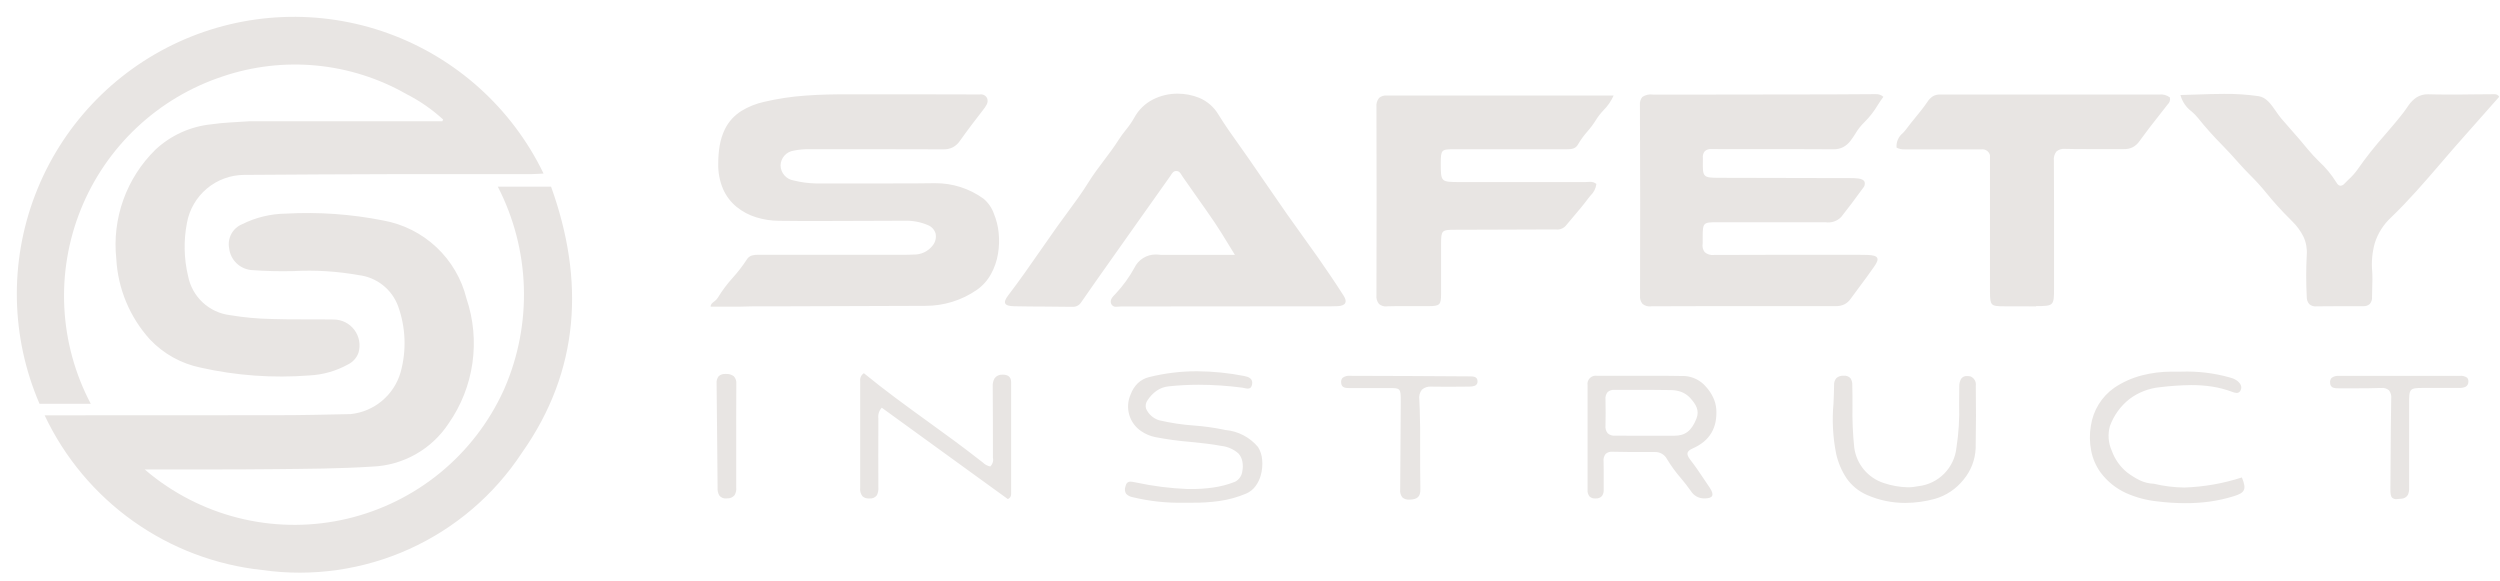 <svg width="142" height="33" viewBox="0 0 142 33" fill="none" xmlns="http://www.w3.org/2000/svg">
<g clip-path="url(#clip0_2014_15)">
<path d="M28.66 22.05C29.447 20.233 29.821 18.263 29.754 16.284C29.688 14.304 29.183 12.364 28.276 10.604H31.301C33.209 15.903 32.951 21.03 29.645 25.718C28.071 28.113 25.848 30.011 23.236 31.19C20.624 32.369 17.73 32.781 14.893 32.377C12.252 32.096 9.729 31.14 7.564 29.601C5.4 28.062 3.668 25.992 2.535 23.59H2.867C7.134 23.59 11.403 23.588 15.676 23.584C17.09 23.584 18.504 23.552 19.918 23.521C20.575 23.452 21.197 23.189 21.702 22.764C22.208 22.339 22.576 21.773 22.757 21.137C23.096 19.905 23.046 18.598 22.614 17.395C22.44 16.921 22.138 16.505 21.741 16.192C21.345 15.88 20.869 15.684 20.367 15.626C19.15 15.408 17.912 15.331 16.677 15.398C15.871 15.418 15.064 15.398 14.26 15.338C13.944 15.304 13.649 15.164 13.422 14.941C13.196 14.717 13.053 14.423 13.016 14.107C12.961 13.828 13.005 13.539 13.139 13.288C13.274 13.038 13.492 12.842 13.755 12.735C14.526 12.349 15.374 12.144 16.236 12.134C18.09 12.031 19.949 12.162 21.77 12.524C22.902 12.728 23.95 13.255 24.789 14.042C25.627 14.829 26.22 15.841 26.496 16.957C26.895 18.138 27.01 19.395 26.833 20.629C26.657 21.862 26.192 23.037 25.478 24.058C25.002 24.78 24.36 25.379 23.607 25.804C22.853 26.229 22.009 26.469 21.144 26.503C19.294 26.623 17.435 26.628 15.58 26.648C13.246 26.674 10.913 26.662 8.58 26.666H8.222C8.387 26.802 8.478 26.884 8.574 26.959C10.124 28.196 11.935 29.064 13.87 29.497C15.806 29.93 17.814 29.917 19.744 29.458C21.673 28.999 23.473 28.107 25.006 26.85C26.539 25.592 27.766 24.002 28.593 22.2C28.611 22.154 28.635 22.114 28.66 22.05Z" fill="#E8E5E3"/>
<path d="M14.146 6.889H25.124L25.17 6.789C24.543 6.214 23.841 5.727 23.082 5.342C21.512 4.447 19.77 3.895 17.971 3.723C16.172 3.551 14.357 3.762 12.645 4.342C10.833 4.941 9.174 5.927 7.782 7.233C6.39 8.538 5.3 10.132 4.587 11.902C3.874 13.672 3.556 15.576 3.654 17.482C3.752 19.387 4.265 21.249 5.156 22.936H2.245C0.613 19.156 0.527 14.886 2.006 11.044C3.485 7.201 6.411 4.09 10.156 2.379C13.901 0.668 18.168 0.493 22.041 1.891C25.914 3.289 29.085 6.149 30.874 9.857C30.625 9.869 30.39 9.891 30.155 9.891C27.578 9.891 25 9.891 22.423 9.891C19.571 9.899 16.718 9.913 13.865 9.934C13.092 9.939 12.344 10.213 11.751 10.71C11.159 11.207 10.758 11.896 10.619 12.657C10.425 13.657 10.446 14.687 10.682 15.677C10.793 16.252 11.083 16.777 11.51 17.176C11.938 17.576 12.481 17.829 13.062 17.9C13.845 18.031 14.637 18.105 15.43 18.119C16.601 18.158 17.775 18.128 18.947 18.148C19.176 18.148 19.402 18.201 19.607 18.302C19.811 18.404 19.989 18.553 20.127 18.736C20.264 18.919 20.357 19.131 20.398 19.356C20.439 19.581 20.427 19.812 20.363 20.032C20.26 20.326 20.044 20.567 19.763 20.702C19.093 21.073 18.347 21.285 17.582 21.324C15.508 21.486 13.422 21.337 11.392 20.88C10.292 20.654 9.288 20.096 8.516 19.28C7.372 18.017 6.697 16.399 6.605 14.697C6.484 13.562 6.622 12.415 7.008 11.341C7.394 10.268 8.018 9.295 8.833 8.497C9.705 7.685 10.818 7.181 12.003 7.061C12.7 6.957 13.411 6.943 14.146 6.889Z" fill="#E8E5E3"/>
<path d="M124.107 28.58C123.586 28.578 123.066 28.545 122.549 28.48C121.931 28.418 121.327 28.258 120.759 28.005C120.48 27.876 120.216 27.714 119.975 27.523C119.721 27.32 119.495 27.085 119.303 26.823C119.042 26.458 118.863 26.041 118.779 25.599C118.687 25.132 118.681 24.652 118.762 24.183C118.826 23.752 118.976 23.337 119.205 22.966C119.434 22.595 119.737 22.274 120.094 22.023C120.57 21.704 121.097 21.468 121.652 21.323C122.204 21.181 122.771 21.109 123.341 21.109C123.519 21.109 123.708 21.109 123.896 21.109C124.824 21.077 125.752 21.188 126.647 21.438L126.679 21.448C126.823 21.483 126.959 21.546 127.079 21.633C127.299 21.814 127.358 21.995 127.258 22.185C127.239 22.227 127.209 22.261 127.17 22.285C127.132 22.309 127.087 22.321 127.042 22.319C126.953 22.313 126.865 22.291 126.783 22.255C126.409 22.116 126.022 22.015 125.628 21.955C125.241 21.898 124.85 21.871 124.458 21.873C123.867 21.881 123.277 21.92 122.691 21.992C122.061 22.052 121.459 22.285 120.953 22.665C120.447 23.064 120.063 23.597 119.843 24.202C119.713 24.667 119.75 25.163 119.949 25.602C120.122 26.085 120.423 26.511 120.82 26.834C121.043 27.004 121.281 27.153 121.532 27.277C121.785 27.4 122.06 27.468 122.341 27.477C122.909 27.613 123.49 27.685 124.074 27.692C125.184 27.654 126.283 27.461 127.339 27.119C127.488 27.481 127.519 27.689 127.448 27.839C127.377 27.989 127.212 28.084 126.848 28.194C126.402 28.33 125.945 28.431 125.483 28.494C125.027 28.554 124.567 28.583 124.107 28.58ZM108.219 28.566C107.476 28.568 106.741 28.416 106.059 28.12C105.817 28.016 105.59 27.879 105.386 27.711C105.196 27.554 105.027 27.371 104.886 27.168C104.605 26.745 104.404 26.273 104.294 25.777C104.106 24.835 104.055 23.87 104.143 22.913C104.158 22.575 104.173 22.225 104.176 21.882C104.17 21.808 104.179 21.734 104.202 21.663C104.225 21.592 104.263 21.527 104.312 21.471C104.428 21.375 104.578 21.328 104.728 21.341C104.799 21.334 104.87 21.343 104.936 21.369C105.003 21.394 105.062 21.435 105.11 21.487C105.184 21.605 105.219 21.743 105.21 21.881C105.222 22.271 105.221 22.667 105.221 23.05C105.205 23.842 105.238 24.633 105.321 25.42C105.381 25.881 105.571 26.315 105.868 26.672C106.166 27.029 106.558 27.294 107 27.437C107.437 27.584 107.893 27.666 108.354 27.678C108.561 27.679 108.768 27.657 108.971 27.614C109.524 27.55 110.039 27.299 110.43 26.903C110.822 26.507 111.067 25.99 111.125 25.436C111.253 24.615 111.305 23.783 111.278 22.952C111.278 22.626 111.278 22.29 111.286 21.959C111.28 21.805 111.316 21.652 111.391 21.517C111.429 21.464 111.48 21.421 111.54 21.393C111.6 21.365 111.665 21.354 111.731 21.359C111.796 21.36 111.861 21.367 111.925 21.38C112.027 21.422 112.112 21.498 112.166 21.594C112.221 21.69 112.241 21.801 112.225 21.91C112.243 23.022 112.24 24.181 112.218 25.455C112.193 26.109 111.952 26.736 111.534 27.238C111.115 27.769 110.539 28.154 109.889 28.338C109.344 28.487 108.784 28.563 108.219 28.566ZM67.696 28.554C67.563 28.554 67.423 28.554 67.266 28.554C66.276 28.578 65.288 28.471 64.326 28.238C64.19 28.215 64.065 28.149 63.967 28.051C63.93 27.994 63.906 27.929 63.897 27.86C63.889 27.792 63.896 27.723 63.918 27.658C63.961 27.45 64.049 27.358 64.211 27.358C64.284 27.361 64.356 27.371 64.427 27.387L64.477 27.397L64.526 27.406C65.489 27.613 66.468 27.737 67.452 27.777H67.607C68.039 27.781 68.47 27.753 68.898 27.693C69.329 27.634 69.751 27.523 70.155 27.362C70.267 27.303 70.363 27.218 70.434 27.113C70.506 27.009 70.551 26.888 70.565 26.762C70.602 26.58 70.602 26.392 70.565 26.209C70.535 26.037 70.455 25.878 70.336 25.75C70.069 25.516 69.736 25.369 69.382 25.329C68.794 25.218 68.189 25.157 67.604 25.099C66.933 25.045 66.265 24.953 65.604 24.825C65.327 24.767 65.064 24.655 64.83 24.496C64.496 24.276 64.251 23.943 64.14 23.558C64.029 23.173 64.059 22.761 64.224 22.396C64.31 22.157 64.449 21.941 64.631 21.763C64.809 21.596 65.028 21.477 65.266 21.42C66.159 21.197 67.076 21.086 67.997 21.088C68.897 21.093 69.794 21.184 70.677 21.358C70.916 21.404 71.182 21.5 71.118 21.838C71.087 21.998 71.011 22.073 70.876 22.073C70.808 22.07 70.741 22.06 70.676 22.042C70.633 22.032 70.592 22.023 70.554 22.018C69.737 21.911 68.914 21.856 68.09 21.854C67.519 21.854 66.948 21.884 66.38 21.944C66.13 21.969 65.891 22.057 65.685 22.201C65.488 22.345 65.318 22.523 65.185 22.727C65.134 22.795 65.099 22.874 65.083 22.958C65.068 23.041 65.072 23.128 65.095 23.209C65.164 23.366 65.265 23.506 65.393 23.62C65.52 23.734 65.67 23.819 65.833 23.87C66.485 24.023 67.147 24.123 67.815 24.17C68.374 24.21 68.929 24.287 69.478 24.398L69.594 24.424H69.603C70.324 24.488 70.991 24.836 71.456 25.391C71.593 25.61 71.673 25.86 71.691 26.117C71.719 26.417 71.691 26.719 71.609 27.008C71.548 27.229 71.446 27.436 71.309 27.619C71.174 27.801 70.993 27.944 70.785 28.034C70.297 28.241 69.784 28.383 69.259 28.457C68.741 28.529 68.219 28.561 67.696 28.554ZM80.039 28.376C79.971 28.383 79.901 28.375 79.836 28.355C79.77 28.334 79.709 28.3 79.657 28.255C79.606 28.192 79.569 28.118 79.547 28.04C79.525 27.961 79.52 27.879 79.53 27.798C79.538 26.777 79.545 25.74 79.551 24.736C79.551 24.177 79.559 23.481 79.563 22.819C79.563 22.43 79.563 22.234 79.47 22.137C79.377 22.04 79.227 22.043 78.911 22.043H78.811H77.683H76.688H76.677C76.448 22.043 76.187 22.043 76.177 21.727C76.171 21.68 76.175 21.632 76.189 21.587C76.202 21.541 76.225 21.499 76.256 21.463C76.379 21.37 76.534 21.328 76.688 21.347H76.695C79.06 21.352 81.265 21.362 83.436 21.378H83.466C83.666 21.378 83.92 21.378 83.924 21.656C83.929 21.71 83.917 21.765 83.889 21.811C83.86 21.857 83.818 21.893 83.767 21.912C83.665 21.948 83.557 21.964 83.449 21.959C82.973 21.965 82.589 21.968 82.239 21.968C81.912 21.968 81.614 21.968 81.327 21.96H81.297C81.201 21.951 81.104 21.962 81.012 21.992C80.92 22.022 80.835 22.071 80.763 22.135C80.701 22.215 80.656 22.305 80.632 22.403C80.607 22.5 80.602 22.601 80.618 22.7C80.64 23.068 80.647 23.443 80.653 23.806C80.653 23.964 80.659 24.128 80.663 24.289C80.663 24.68 80.663 25.064 80.663 25.435C80.663 26.244 80.663 27.008 80.677 27.779C80.685 28.2 80.523 28.363 80.077 28.379L80.039 28.376ZM57.251 28.351L55.434 27.035L50.085 23.158C50.009 23.239 49.952 23.335 49.918 23.441C49.885 23.546 49.876 23.658 49.891 23.767C49.891 23.803 49.891 23.836 49.891 23.867C49.885 25.288 49.885 26.535 49.891 27.68C49.904 27.834 49.876 27.988 49.809 28.127C49.761 28.192 49.697 28.244 49.623 28.276C49.549 28.309 49.467 28.321 49.387 28.312H49.366C49.299 28.318 49.231 28.31 49.167 28.29C49.102 28.269 49.043 28.235 48.992 28.191C48.938 28.123 48.899 28.045 48.876 27.962C48.853 27.878 48.847 27.791 48.858 27.705C48.858 26.825 48.858 25.931 48.858 25.066V25.023C48.858 23.923 48.858 22.787 48.858 21.669C48.858 21.658 48.858 21.646 48.858 21.635C48.849 21.55 48.864 21.464 48.901 21.387C48.938 21.309 48.995 21.244 49.067 21.196C50.241 22.162 51.501 23.074 52.72 23.956C53.692 24.656 54.698 25.388 55.66 26.143C55.718 26.185 55.769 26.225 55.818 26.265C55.935 26.382 56.084 26.462 56.245 26.496C56.312 26.433 56.361 26.354 56.388 26.267C56.415 26.179 56.418 26.086 56.398 25.996C56.398 25.957 56.398 25.918 56.398 25.879C56.398 24.652 56.398 23.37 56.387 21.961C56.374 21.794 56.412 21.627 56.496 21.481C56.547 21.414 56.614 21.361 56.691 21.326C56.768 21.291 56.853 21.276 56.937 21.281H56.967C57.179 21.281 57.432 21.354 57.432 21.702C57.432 23.819 57.432 25.915 57.432 28.055C57.436 28.117 57.421 28.179 57.387 28.231C57.354 28.284 57.305 28.324 57.247 28.346L57.251 28.351ZM136.145 28.351C136.097 28.357 136.048 28.353 136.001 28.339C135.955 28.325 135.911 28.302 135.874 28.271C135.788 28.184 135.774 28.02 135.774 27.781C135.779 27.212 135.783 26.633 135.786 26.073V26.067C135.793 24.945 135.8 23.785 135.821 22.644C135.832 22.56 135.827 22.475 135.805 22.393C135.782 22.311 135.744 22.234 135.692 22.167C135.633 22.118 135.564 22.081 135.49 22.058C135.416 22.036 135.338 22.029 135.261 22.037H135.198C134.724 22.054 134.258 22.056 133.905 22.056H133.3H132.822C132.716 22.064 132.61 22.049 132.51 22.015C132.459 21.991 132.417 21.952 132.388 21.903C132.36 21.855 132.347 21.799 132.35 21.742C132.344 21.694 132.347 21.644 132.361 21.597C132.375 21.55 132.399 21.506 132.431 21.468C132.552 21.376 132.705 21.334 132.857 21.351H136.108H139.701C139.852 21.33 140.005 21.366 140.131 21.451C140.158 21.482 140.178 21.518 140.191 21.557C140.203 21.596 140.208 21.637 140.204 21.677C140.208 21.739 140.193 21.8 140.162 21.854C140.131 21.907 140.084 21.95 140.029 21.977C139.912 22.023 139.787 22.042 139.662 22.035H139.102H138.227H137.627C137.234 22.035 137.054 22.051 136.954 22.152C136.836 22.27 136.837 22.506 136.839 22.976C136.839 23.419 136.839 23.854 136.839 24.283V24.362C136.839 25.509 136.839 26.593 136.839 27.69C136.85 27.835 136.825 27.981 136.766 28.114C136.725 28.179 136.668 28.233 136.602 28.27C136.535 28.307 136.46 28.327 136.383 28.328C136.304 28.339 136.225 28.345 136.145 28.347V28.351ZM41.259 28.312C41.182 28.321 41.105 28.309 41.034 28.279C40.963 28.249 40.901 28.201 40.854 28.139C40.781 28.008 40.748 27.858 40.759 27.708C40.752 27.031 40.746 26.342 40.741 25.676V25.666C40.729 24.392 40.718 23.074 40.703 21.779C40.695 21.705 40.702 21.63 40.723 21.559C40.744 21.488 40.779 21.421 40.826 21.363C40.878 21.318 40.939 21.285 41.005 21.264C41.07 21.243 41.139 21.235 41.208 21.241H41.241C41.398 21.231 41.553 21.277 41.679 21.37C41.733 21.428 41.774 21.497 41.798 21.572C41.823 21.647 41.832 21.727 41.823 21.805C41.815 23.045 41.816 24.305 41.817 25.526C41.817 25.97 41.817 26.426 41.817 26.887C41.817 26.996 41.817 27.096 41.817 27.187C41.817 27.368 41.817 27.525 41.817 27.678C41.835 27.833 41.803 27.988 41.726 28.123C41.675 28.186 41.609 28.235 41.534 28.267C41.46 28.299 41.379 28.313 41.298 28.307L41.259 28.312ZM90.614 28.312C90.556 28.317 90.497 28.31 90.442 28.292C90.386 28.273 90.335 28.244 90.291 28.205C90.246 28.151 90.213 28.089 90.193 28.022C90.173 27.955 90.166 27.885 90.174 27.815C90.174 25.906 90.174 23.876 90.174 21.888C90.161 21.814 90.166 21.738 90.188 21.666C90.211 21.595 90.25 21.529 90.303 21.476C90.356 21.423 90.421 21.383 90.493 21.36C90.565 21.338 90.641 21.332 90.715 21.345H93.566C94.431 21.345 95.09 21.345 95.705 21.359C95.934 21.376 96.157 21.439 96.362 21.543C96.567 21.647 96.749 21.791 96.897 21.966C97.062 22.145 97.199 22.347 97.303 22.566C97.404 22.775 97.466 23.001 97.484 23.232C97.503 23.479 97.489 23.727 97.442 23.969C97.399 24.187 97.32 24.395 97.208 24.586C97.095 24.776 96.95 24.945 96.78 25.086C96.591 25.241 96.381 25.368 96.157 25.465C95.972 25.547 95.874 25.63 95.851 25.726C95.828 25.822 95.878 25.949 96.023 26.135C96.297 26.484 96.549 26.86 96.792 27.224C96.892 27.377 97.001 27.536 97.107 27.692C97.253 27.911 97.299 28.066 97.249 28.164C97.199 28.262 97.073 28.302 96.849 28.31H96.804C96.652 28.313 96.502 28.275 96.369 28.202C96.236 28.129 96.124 28.023 96.044 27.893C95.868 27.638 95.668 27.393 95.475 27.16C95.181 26.822 94.916 26.458 94.684 26.074C94.618 25.949 94.518 25.844 94.394 25.773C94.272 25.703 94.131 25.668 93.989 25.674H93.421C92.721 25.674 92.141 25.674 91.601 25.659H91.579C91.511 25.653 91.443 25.66 91.378 25.681C91.313 25.702 91.253 25.736 91.202 25.781C91.154 25.842 91.119 25.911 91.098 25.985C91.078 26.059 91.073 26.137 91.083 26.213C91.091 26.524 91.09 26.84 91.089 27.145C91.089 27.359 91.089 27.581 91.089 27.801C91.101 27.932 91.067 28.063 90.994 28.171C90.949 28.22 90.893 28.259 90.831 28.283C90.769 28.307 90.702 28.317 90.635 28.312H90.614ZM92.377 24.749H93.059H93.066H93.666H94.124H95.096H95.108C95.723 24.749 96.085 24.467 96.358 23.777C96.538 23.32 96.344 22.977 95.996 22.597C95.856 22.445 95.681 22.328 95.487 22.256C95.299 22.191 95.1 22.157 94.901 22.156C94.568 22.148 94.207 22.144 93.763 22.144H93.01H93.003H92.255H91.724H91.713C91.641 22.137 91.569 22.145 91.5 22.166C91.431 22.188 91.368 22.223 91.313 22.27C91.266 22.329 91.231 22.396 91.21 22.468C91.189 22.541 91.183 22.617 91.192 22.691C91.203 23.239 91.203 23.723 91.192 24.171C91.182 24.249 91.188 24.329 91.21 24.404C91.232 24.48 91.268 24.55 91.318 24.611C91.375 24.661 91.442 24.699 91.514 24.722C91.586 24.745 91.662 24.753 91.737 24.746H91.758C91.944 24.747 92.146 24.746 92.376 24.746L92.377 24.749ZM60.912 17.428H60.898C60.379 17.419 59.851 17.416 59.341 17.413C58.774 17.413 58.188 17.406 57.61 17.395C57.31 17.389 57.148 17.338 57.098 17.235C57.048 17.132 57.105 16.987 57.271 16.77C57.916 15.927 58.532 15.041 59.127 14.184C59.427 13.754 59.735 13.309 60.044 12.875C60.231 12.613 60.425 12.35 60.613 12.095C61.029 11.531 61.46 10.948 61.836 10.339C62.097 9.918 62.402 9.514 62.697 9.123C62.992 8.732 63.282 8.35 63.539 7.94C63.66 7.754 63.791 7.574 63.931 7.401C64.113 7.182 64.276 6.948 64.418 6.701C64.54 6.472 64.697 6.263 64.884 6.082C65.062 5.911 65.264 5.766 65.484 5.653C65.918 5.432 66.4 5.318 66.887 5.32C67.308 5.319 67.726 5.4 68.117 5.557C68.574 5.749 68.956 6.083 69.208 6.509C69.573 7.103 69.985 7.682 70.384 8.241C70.566 8.496 70.754 8.759 70.934 9.021C71.21 9.421 71.49 9.827 71.76 10.221C72.2 10.862 72.655 11.521 73.108 12.171C73.394 12.58 73.69 12.991 73.977 13.388C74.277 13.804 74.587 14.234 74.886 14.662C75.286 15.241 75.819 16.008 76.322 16.802C76.431 16.974 76.461 17.113 76.409 17.213C76.357 17.313 76.216 17.377 75.995 17.389C75.863 17.397 75.723 17.4 75.552 17.4C75.432 17.4 75.313 17.4 75.197 17.4C75.083 17.4 74.965 17.4 74.849 17.4H74.829H72.82H72.789C70.124 17.4 67.368 17.407 64.658 17.407H63.69C63.648 17.407 63.604 17.407 63.557 17.415C63.51 17.423 63.457 17.424 63.411 17.424C63.351 17.432 63.289 17.421 63.236 17.391C63.183 17.361 63.141 17.315 63.116 17.259C63.022 17.034 63.195 16.859 63.347 16.705L63.38 16.671C63.788 16.233 64.141 15.745 64.43 15.22C64.539 14.99 64.711 14.796 64.926 14.661C65.142 14.525 65.391 14.454 65.646 14.456C65.736 14.457 65.825 14.463 65.914 14.475H70.142C70.006 14.256 69.878 14.047 69.754 13.844C69.493 13.416 69.246 13.013 68.984 12.625C68.652 12.135 68.305 11.644 67.969 11.169C67.708 10.8 67.438 10.418 67.176 10.038C67.156 10.01 67.138 9.979 67.12 9.95C67.046 9.828 66.976 9.713 66.814 9.713H66.804C66.654 9.713 66.581 9.832 66.509 9.943C66.495 9.965 66.478 9.991 66.462 10.014C66.087 10.545 65.705 11.084 65.335 11.605L64.544 12.72C63.908 13.62 63.071 14.802 62.239 15.982C62.11 16.166 61.98 16.354 61.854 16.535C61.705 16.75 61.554 16.972 61.398 17.189C61.345 17.268 61.272 17.331 61.187 17.373C61.101 17.415 61.007 17.434 60.912 17.428ZM41.95 17.42H40.366C40.355 17.281 40.466 17.2 40.573 17.12C40.65 17.067 40.716 16.999 40.766 16.92C41.017 16.508 41.306 16.121 41.631 15.764C41.92 15.443 42.184 15.1 42.42 14.738C42.485 14.629 42.588 14.548 42.71 14.511C42.829 14.48 42.951 14.467 43.074 14.472H51.314C51.482 14.472 51.681 14.472 51.883 14.459C52.095 14.466 52.305 14.422 52.497 14.331C52.688 14.24 52.855 14.104 52.983 13.935C53.058 13.841 53.111 13.731 53.138 13.614C53.165 13.497 53.166 13.375 53.14 13.257C53.107 13.15 53.05 13.052 52.974 12.97C52.897 12.887 52.803 12.824 52.698 12.783C52.277 12.606 51.822 12.522 51.366 12.537H51.352L49.478 12.544H49.466C48.532 12.544 47.566 12.553 46.618 12.553C45.743 12.553 44.968 12.553 44.249 12.542C43.808 12.54 43.37 12.473 42.949 12.342C42.545 12.219 42.169 12.019 41.841 11.753C41.51 11.482 41.247 11.137 41.073 10.745C40.877 10.284 40.782 9.786 40.796 9.285C40.795 8.948 40.822 8.611 40.877 8.277C40.931 7.949 41.032 7.631 41.177 7.332C41.283 7.117 41.42 6.917 41.583 6.74C41.739 6.573 41.916 6.426 42.109 6.303C42.508 6.06 42.944 5.885 43.401 5.785C44.169 5.605 44.95 5.486 45.737 5.431C46.588 5.366 47.443 5.357 48.094 5.357C48.414 5.357 48.74 5.357 49.054 5.357H49.087C49.395 5.357 49.713 5.357 50.028 5.357H50.146H51.775C53.018 5.357 54.237 5.357 55.4 5.365H55.406C55.444 5.365 55.484 5.365 55.525 5.365C55.564 5.365 55.608 5.365 55.65 5.365C55.733 5.351 55.818 5.363 55.893 5.401C55.968 5.438 56.029 5.499 56.066 5.574C56.089 5.631 56.099 5.693 56.096 5.754C56.092 5.815 56.076 5.875 56.048 5.929C55.989 6.045 55.916 6.154 55.832 6.253L55.813 6.278C55.448 6.748 54.971 7.369 54.518 8.007C54.416 8.159 54.279 8.282 54.118 8.368C53.953 8.449 53.771 8.488 53.588 8.482H53.579C52.706 8.482 51.786 8.476 50.679 8.476H47.996H47.976H45.985C45.683 8.468 45.381 8.495 45.085 8.555C44.88 8.584 44.692 8.685 44.555 8.839C44.418 8.994 44.34 9.193 44.336 9.399C44.341 9.607 44.418 9.805 44.555 9.961C44.692 10.117 44.879 10.22 45.084 10.251C45.493 10.354 45.912 10.41 46.333 10.419H46.989C47.595 10.419 48.206 10.419 48.797 10.419H48.856C49.464 10.419 50.093 10.419 50.718 10.419C51.612 10.419 52.349 10.419 53.04 10.406H53.107C54.095 10.397 55.059 10.705 55.86 11.283C56.132 11.509 56.337 11.805 56.453 12.139C56.595 12.483 56.686 12.846 56.723 13.216C56.765 13.616 56.753 14.02 56.686 14.416C56.621 14.817 56.488 15.204 56.292 15.56C56.098 15.918 55.824 16.226 55.492 16.46C54.628 17.06 53.6 17.378 52.549 17.372C49.969 17.384 47.357 17.391 44.831 17.398H44.609H42.835L41.95 17.42ZM78.77 17.403C78.691 17.411 78.611 17.403 78.535 17.379C78.459 17.355 78.388 17.317 78.327 17.265C78.271 17.197 78.23 17.117 78.205 17.032C78.18 16.947 78.172 16.858 78.182 16.77C78.193 13.107 78.194 9.508 78.182 6.07C78.172 5.98 78.18 5.889 78.206 5.802C78.232 5.715 78.275 5.634 78.332 5.563C78.391 5.512 78.46 5.474 78.535 5.451C78.61 5.427 78.688 5.419 78.766 5.427H78.809C78.874 5.427 78.944 5.427 79.02 5.427C79.132 5.427 79.245 5.427 79.355 5.427H79.604H91.654C91.514 5.741 91.317 6.027 91.073 6.269C90.916 6.433 90.776 6.612 90.656 6.804C90.511 7.04 90.345 7.263 90.162 7.471C89.961 7.698 89.782 7.944 89.63 8.205C89.494 8.457 89.25 8.478 88.992 8.478H82.618C82.258 8.478 82.05 8.478 81.947 8.584C81.844 8.69 81.838 8.891 81.836 9.245C81.836 9.79 81.836 10.064 81.968 10.202C82.1 10.34 82.384 10.341 82.937 10.341H87.606H90.045C90.089 10.341 90.134 10.341 90.177 10.335C90.22 10.335 90.265 10.329 90.311 10.329C90.443 10.322 90.573 10.365 90.675 10.448C90.643 10.702 90.525 10.936 90.339 11.111C90.291 11.168 90.239 11.227 90.198 11.286C89.947 11.627 89.667 11.955 89.398 12.273C89.243 12.454 89.082 12.642 88.929 12.83C88.858 12.907 88.77 12.965 88.672 13C88.574 13.036 88.469 13.047 88.366 13.032H88.25L84.828 13.044L82.628 13.051C81.892 13.051 81.856 13.09 81.853 13.837C81.853 14.299 81.853 14.765 81.853 15.214C81.853 15.699 81.853 16.2 81.853 16.692C81.853 17.011 81.834 17.18 81.738 17.274C81.642 17.368 81.47 17.386 81.144 17.389H80.711H79.693C79.338 17.389 79.064 17.389 78.805 17.398L78.77 17.403ZM131.562 17.403C131.49 17.409 131.417 17.401 131.348 17.377C131.279 17.354 131.216 17.318 131.162 17.269C131.067 17.154 131.018 17.008 131.024 16.858C130.982 16.065 130.982 15.271 131.024 14.477C131.051 14.123 130.987 13.768 130.838 13.446C130.678 13.123 130.463 12.829 130.203 12.577L130.09 12.461C129.602 11.98 129.142 11.473 128.711 10.94C128.433 10.598 128.137 10.271 127.823 9.962C127.598 9.732 127.366 9.495 127.153 9.249C126.847 8.896 126.519 8.549 126.201 8.221C125.72 7.736 125.265 7.225 124.838 6.691C124.731 6.561 124.613 6.441 124.485 6.332C124.173 6.102 123.949 5.772 123.849 5.397C124.173 5.39 124.499 5.379 124.815 5.368C125.315 5.351 125.829 5.333 126.333 5.333C126.989 5.326 127.645 5.37 128.294 5.463C128.726 5.529 129.002 5.929 129.269 6.315C129.369 6.458 129.469 6.605 129.577 6.731C129.76 6.945 129.95 7.161 130.133 7.369C130.447 7.726 130.772 8.094 131.074 8.469C131.277 8.714 131.493 8.947 131.72 9.169C132.101 9.52 132.433 9.921 132.705 10.361C132.775 10.486 132.855 10.55 132.944 10.55C132.988 10.546 133.031 10.533 133.07 10.511C133.108 10.49 133.143 10.461 133.17 10.426C133.242 10.351 133.318 10.277 133.391 10.205C133.576 10.039 133.744 9.853 133.891 9.651C134.377 8.954 134.905 8.286 135.471 7.651C135.828 7.236 136.196 6.807 136.536 6.366C136.596 6.288 136.653 6.206 136.708 6.126C136.741 6.078 136.776 6.026 136.808 5.98C136.93 5.801 137.085 5.648 137.266 5.528C137.457 5.411 137.677 5.351 137.901 5.356H137.944C138.297 5.366 138.68 5.37 139.114 5.37C139.548 5.37 139.992 5.37 140.42 5.361C140.79 5.361 141.172 5.353 141.548 5.352H141.618C141.643 5.352 141.668 5.352 141.694 5.352C141.747 5.349 141.799 5.361 141.845 5.387C141.891 5.412 141.929 5.451 141.954 5.497L140.885 6.706L139.926 7.79C139.498 8.27 139.077 8.759 138.67 9.233C137.72 10.338 136.822 11.383 135.813 12.351C135.386 12.745 135.069 13.242 134.892 13.794C134.741 14.328 134.69 14.886 134.742 15.438C134.761 15.738 134.753 16.049 134.742 16.348C134.742 16.518 134.732 16.693 134.732 16.866C134.738 16.938 134.73 17.011 134.708 17.079C134.686 17.148 134.65 17.212 134.603 17.266C134.551 17.311 134.491 17.346 134.426 17.367C134.361 17.389 134.292 17.397 134.224 17.391H133.932C133.281 17.391 132.424 17.391 131.572 17.4H131.566L131.562 17.403ZM93.78 17.403C93.694 17.413 93.606 17.405 93.523 17.381C93.44 17.357 93.362 17.316 93.295 17.261C93.241 17.195 93.201 17.119 93.176 17.037C93.152 16.955 93.145 16.869 93.154 16.784C93.166 13.353 93.166 9.672 93.148 5.97C93.139 5.888 93.147 5.805 93.17 5.726C93.193 5.647 93.232 5.573 93.284 5.508C93.46 5.389 93.674 5.34 93.884 5.372H93.9H96.665H97.01L104.037 5.362C104.426 5.362 104.822 5.362 105.204 5.355H105.209C105.59 5.355 105.984 5.348 106.372 5.348H106.459H106.552C106.629 5.344 106.706 5.356 106.779 5.382C106.852 5.408 106.919 5.448 106.976 5.5C106.866 5.641 106.766 5.8 106.666 5.953C106.452 6.316 106.192 6.65 105.893 6.946C105.693 7.141 105.52 7.361 105.38 7.602C105.297 7.731 105.211 7.865 105.114 7.99C105.001 8.143 104.856 8.268 104.689 8.358C104.518 8.443 104.329 8.484 104.138 8.479H104.123C103.501 8.473 102.836 8.471 102.031 8.471H100.331H98.926H98.351H98.345H97.809C97.587 8.471 97.402 8.471 97.228 8.466H97.204C97.137 8.46 97.069 8.468 97.005 8.489C96.941 8.51 96.881 8.544 96.831 8.589C96.787 8.643 96.755 8.705 96.737 8.772C96.718 8.839 96.713 8.909 96.723 8.977C96.723 9.013 96.723 9.05 96.723 9.085C96.723 9.102 96.723 9.119 96.723 9.136C96.715 9.597 96.716 9.843 96.838 9.968C96.96 10.093 97.2 10.098 97.65 10.1L101.704 10.109H101.732L104.815 10.116H105.102C105.254 10.114 105.406 10.122 105.557 10.139C105.744 10.163 105.866 10.228 105.909 10.328C105.926 10.391 105.926 10.457 105.91 10.519C105.894 10.582 105.861 10.639 105.816 10.685C105.356 11.32 104.963 11.841 104.581 12.323C104.467 12.441 104.326 12.53 104.171 12.582C104.016 12.634 103.85 12.649 103.688 12.623H103.646H100.522H97.543C96.743 12.623 96.716 12.647 96.712 13.462C96.712 13.505 96.712 13.549 96.712 13.592C96.717 13.672 96.717 13.752 96.712 13.832C96.696 13.917 96.697 14.004 96.716 14.088C96.736 14.172 96.772 14.251 96.824 14.32C96.896 14.383 96.98 14.429 97.07 14.457C97.161 14.485 97.257 14.494 97.351 14.482H97.366C98.4 14.476 99.529 14.473 100.921 14.473H105.566C105.766 14.473 105.924 14.473 106.066 14.48C106.403 14.492 106.566 14.541 106.623 14.646C106.68 14.751 106.623 14.904 106.443 15.157C106.179 15.538 105.899 15.916 105.627 16.281C105.456 16.511 105.28 16.748 105.11 16.981C105.021 17.111 104.9 17.216 104.76 17.287C104.616 17.356 104.458 17.39 104.299 17.387H100.656C98.225 17.387 95.98 17.387 93.79 17.397L93.78 17.403ZM115.652 17.403C115.157 17.403 114.652 17.403 114.168 17.398H114.166H113.852C113.452 17.398 113.252 17.384 113.152 17.281C113.052 17.178 113.031 16.981 113.031 16.596C113.031 14.962 113.031 13.296 113.031 11.696V11.656C113.031 10.897 113.031 10.113 113.031 9.342C113.031 9.219 113.031 9.095 113.031 8.975C113.031 8.921 113.031 8.867 113.031 8.812C113.005 8.712 112.944 8.623 112.859 8.563C112.774 8.503 112.671 8.475 112.567 8.484H112.467H112.367H112.346C111.784 8.484 111.227 8.484 110.805 8.484H108.466C108.42 8.484 108.374 8.484 108.322 8.484C108.27 8.484 108.222 8.484 108.176 8.484C108.019 8.492 107.863 8.457 107.724 8.384C107.711 8.227 107.738 8.069 107.801 7.924C107.864 7.779 107.963 7.652 108.087 7.554C108.157 7.48 108.224 7.402 108.286 7.32C108.45 7.097 108.628 6.878 108.801 6.667C109.03 6.386 109.268 6.096 109.473 5.792C109.551 5.666 109.655 5.557 109.779 5.474C109.904 5.4 110.048 5.364 110.194 5.369C112.363 5.369 114.547 5.369 116.659 5.369C118.59 5.369 120.588 5.369 122.559 5.369H122.644C122.86 5.344 123.077 5.403 123.25 5.534C123.266 5.606 123.263 5.681 123.24 5.752C123.218 5.822 123.177 5.885 123.122 5.934L123.092 5.972C122.931 6.181 122.765 6.392 122.604 6.596C122.242 7.056 121.869 7.531 121.524 8.014C121.426 8.16 121.294 8.28 121.139 8.363C120.983 8.439 120.812 8.475 120.639 8.469H120.228H119.384H119.376H118.536C118.073 8.469 117.693 8.469 117.336 8.457H117.291C117.205 8.448 117.118 8.456 117.035 8.481C116.952 8.505 116.875 8.546 116.808 8.601C116.749 8.676 116.706 8.762 116.68 8.853C116.655 8.945 116.648 9.041 116.66 9.135C116.672 10.876 116.671 12.646 116.669 14.357C116.669 15.083 116.669 15.737 116.669 16.389C116.669 16.883 116.663 17.127 116.534 17.253C116.405 17.379 116.155 17.386 115.648 17.386L115.652 17.403Z" fill="#E8E5E3"/>
</g>
<defs>
<clipPath id="clip0_2014_15">
<rect width="142" height="33" fill="white"/>
</clipPath>
</defs>
</svg>
